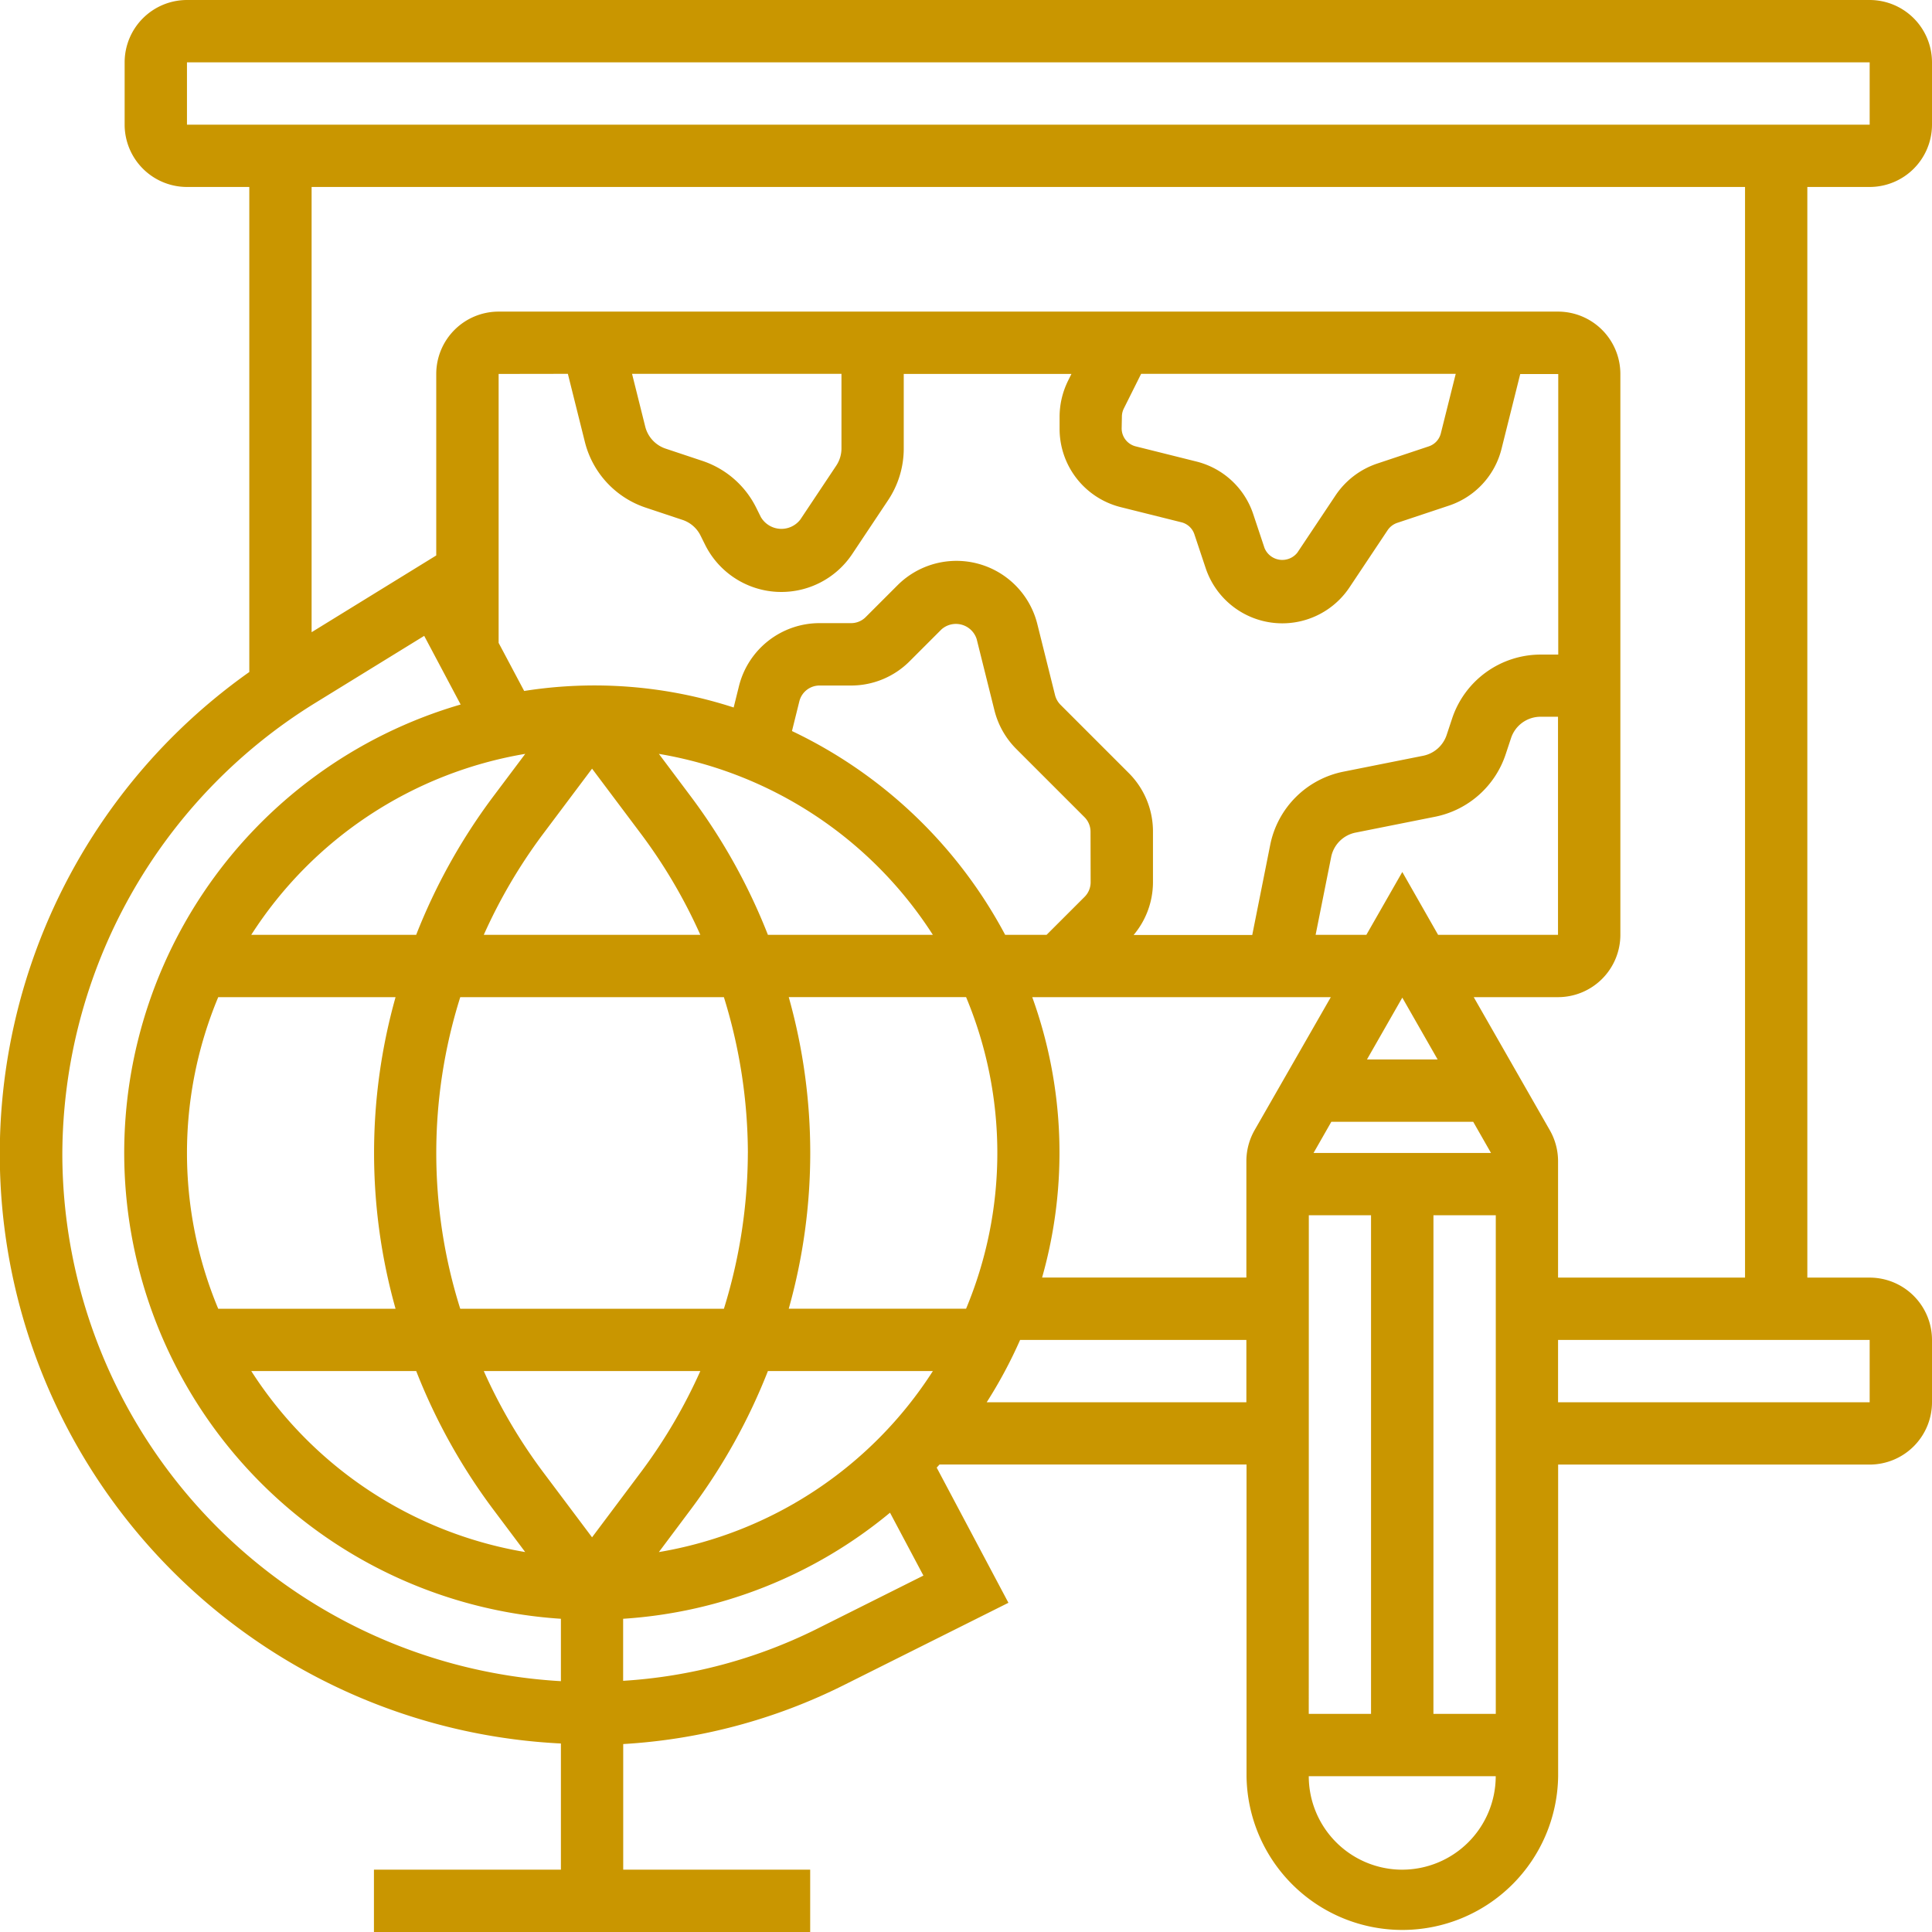 <?xml version="1.0" encoding="UTF-8"?><svg xmlns="http://www.w3.org/2000/svg" width="72.994" height="72.994" viewBox="0 0 72.994 72.994"><path d="M70.639 7.064a2.357 2.357 0 0 0 2.355-2.355V2.355A2.357 2.357 0 0 0 70.639 0H7.064a2.357 2.357 0 0 0-2.355 2.355v2.354a2.357 2.357 0 0 0 2.355 2.355h2.355V25.39a22.3 22.3 0 0 0 11.773 40.482v4.767h-7.064v2.355H30.61v-2.355h-7.064v-4.746a21.427 21.427 0 0 0 8.311-2.215l6.243-3.122-2.71-5.107.106-.117h11.6v11.774a5.887 5.887 0 0 0 11.773 0V55.334h11.77a2.357 2.357 0 0 0 2.355-2.355v-2.354a2.357 2.357 0 0 0-2.355-2.355h-2.355V7.064ZM7.064 2.355h63.575V4.71H7.064ZM2.355 43.6a20.1 20.1 0 0 1 9.5-17.008l4.172-2.568 1.377 2.594a17.641 17.641 0 0 0 3.788 34.542v2.357A19.977 19.977 0 0 1 2.355 43.6Zm19.1-29.476.64 2.563a3.513 3.513 0 0 0 2.31 2.495l1.38.46a1.172 1.172 0 0 1 .682.592l.175.352a3.218 3.218 0 0 0 5.557.345l1.353-2.03a3.517 3.517 0 0 0 .593-1.959v-2.814h6.336l-.127.255a3.083 3.083 0 0 0-.321 1.365v.452a3.049 3.049 0 0 0 2.312 2.961l2.291.572a.691.691 0 0 1 .491.457l.425 1.274a3.052 3.052 0 0 0 5.434.728l1.442-2.163a.714.714 0 0 1 .36-.274l1.944-.648a3.034 3.034 0 0 0 2-2.156l.705-2.82h1.436v10.6h-.658a3.529 3.529 0 0 0-3.352 2.416l-.207.624a1.182 1.182 0 0 1-.887.783l-3.008.6a3.525 3.525 0 0 0-2.771 2.771l-.678 3.4H42.83a3.1 3.1 0 0 0 .731-1.991v-1.9a3.119 3.119 0 0 0-.921-2.234l-2.571-2.571a.8.8 0 0 1-.208-.367l-.671-2.691a3.149 3.149 0 0 0-5.279-1.46l-1.2 1.2a.778.778 0 0 1-.557.232h-1.186a3.138 3.138 0 0 0-3.049 2.381l-.2.806a17.021 17.021 0 0 0-7.915-.624l-.965-1.817V14.128Zm2.425 0h7.912v2.82a1.174 1.174 0 0 1-.2.653l-1.353 2.03a.9.9 0 0 1-1.494-.094l-.175-.352a3.507 3.507 0 0 0-2.041-1.771l-1.38-.46a1.178 1.178 0 0 1-.771-.832Zm18.507 1.62a.684.684 0 0 1 .074-.312l.653-1.308H55l-.563 2.249a.694.694 0 0 1-.457.492l-1.946.649a3.069 3.069 0 0 0-1.573 1.2l-1.443 2.163a.726.726 0 0 1-1.241-.168l-.424-1.273a3.034 3.034 0 0 0-2.156-2l-2.29-.572a.7.7 0 0 1-.529-.677Zm-1.181 17.585a.783.783 0 0 1-.231.558l-1.434 1.433h-1.564a17.755 17.755 0 0 0-8.055-7.7l.278-1.12a.786.786 0 0 1 .765-.6h1.183a3.119 3.119 0 0 0 2.223-.921l1.2-1.2a.823.823 0 0 1 1.329.366l.671 2.691A3.137 3.137 0 0 0 38.4 28.3l2.571 2.571a.777.777 0 0 1 .231.556Zm-5.961 1.991h-6.232a22.3 22.3 0 0 0-2.876-5.179l-1.243-1.658a15.313 15.313 0 0 1 10.351 6.837Zm-6.99 8.241a20.023 20.023 0 0 1-.905 5.887h-9.961a19.578 19.578 0 0 1 0-11.773h9.961a19.986 19.986 0 0 1 .906 5.886Zm-5.886 14.521-1.885-2.512a19.848 19.848 0 0 1-2.206-3.77h8.182a19.974 19.974 0 0 1-2.206 3.767ZM18.278 35.32a19.974 19.974 0 0 1 2.206-3.767l1.885-2.512 1.885 2.512a19.848 19.848 0 0 1 2.206 3.767Zm1.567-6.838L18.6 30.14a22.3 22.3 0 0 0-2.876 5.179H9.493a15.318 15.318 0 0 1 10.352-6.837Zm-11.6 9.192h6.7a21.734 21.734 0 0 0 0 11.773h-6.7a15.263 15.263 0 0 1 0-11.773Zm7.48 14.126a22.3 22.3 0 0 0 2.875 5.181l1.243 1.658A15.318 15.318 0 0 1 9.493 51.8h6.233Zm10.411 5.179a22.3 22.3 0 0 0 2.877-5.179h6.233a15.318 15.318 0 0 1-10.353 6.84Zm10.357-7.534H29.8a21.734 21.734 0 0 0 0-11.773h6.7a15.263 15.263 0 0 1 0 11.773ZM39 37.674h11.28L47.4 42.7a2.366 2.366 0 0 0-.31 1.167v4.4h-7.718A17.278 17.278 0 0 0 39 37.674Zm10.449 8.241H51.8v18.837h-2.353Zm4.709 0h2.355v18.837h-2.356Zm-4.53-2.355.672-1.177h5.36l.672 1.177Zm2.018-3.532 1.335-2.336 1.335 2.336Zm1.335-7.083-1.358 2.375h-1.917l.587-2.939a1.175 1.175 0 0 1 .924-.924l3.008-.6a3.542 3.542 0 0 0 2.658-2.348l.207-.624a1.174 1.174 0 0 1 1.116-.805h.658v8.24h-4.53ZM30.8 61.574a19.05 19.05 0 0 1-7.257 1.93V61.16a17.567 17.567 0 0 0 10.083-4.008l1.262 2.376Zm6.479-8.594a17.507 17.507 0 0 0 1.262-2.355h8.549v2.355Zm15.7 17.66a3.536 3.536 0 0 1-3.532-3.532h7.064a3.536 3.536 0 0 1-3.532 3.531Zm17.66-17.66H58.866v-2.355h11.773Zm-4.709-4.71h-7.064v-4.4a2.363 2.363 0 0 0-.311-1.168l-2.875-5.028h3.186a2.357 2.357 0 0 0 2.354-2.354V14.128a2.357 2.357 0 0 0-2.355-2.355H18.837a2.357 2.357 0 0 0-2.355 2.355v6.858l-4.709 2.9V7.064H65.93Z" fill="#c99600"/></svg>